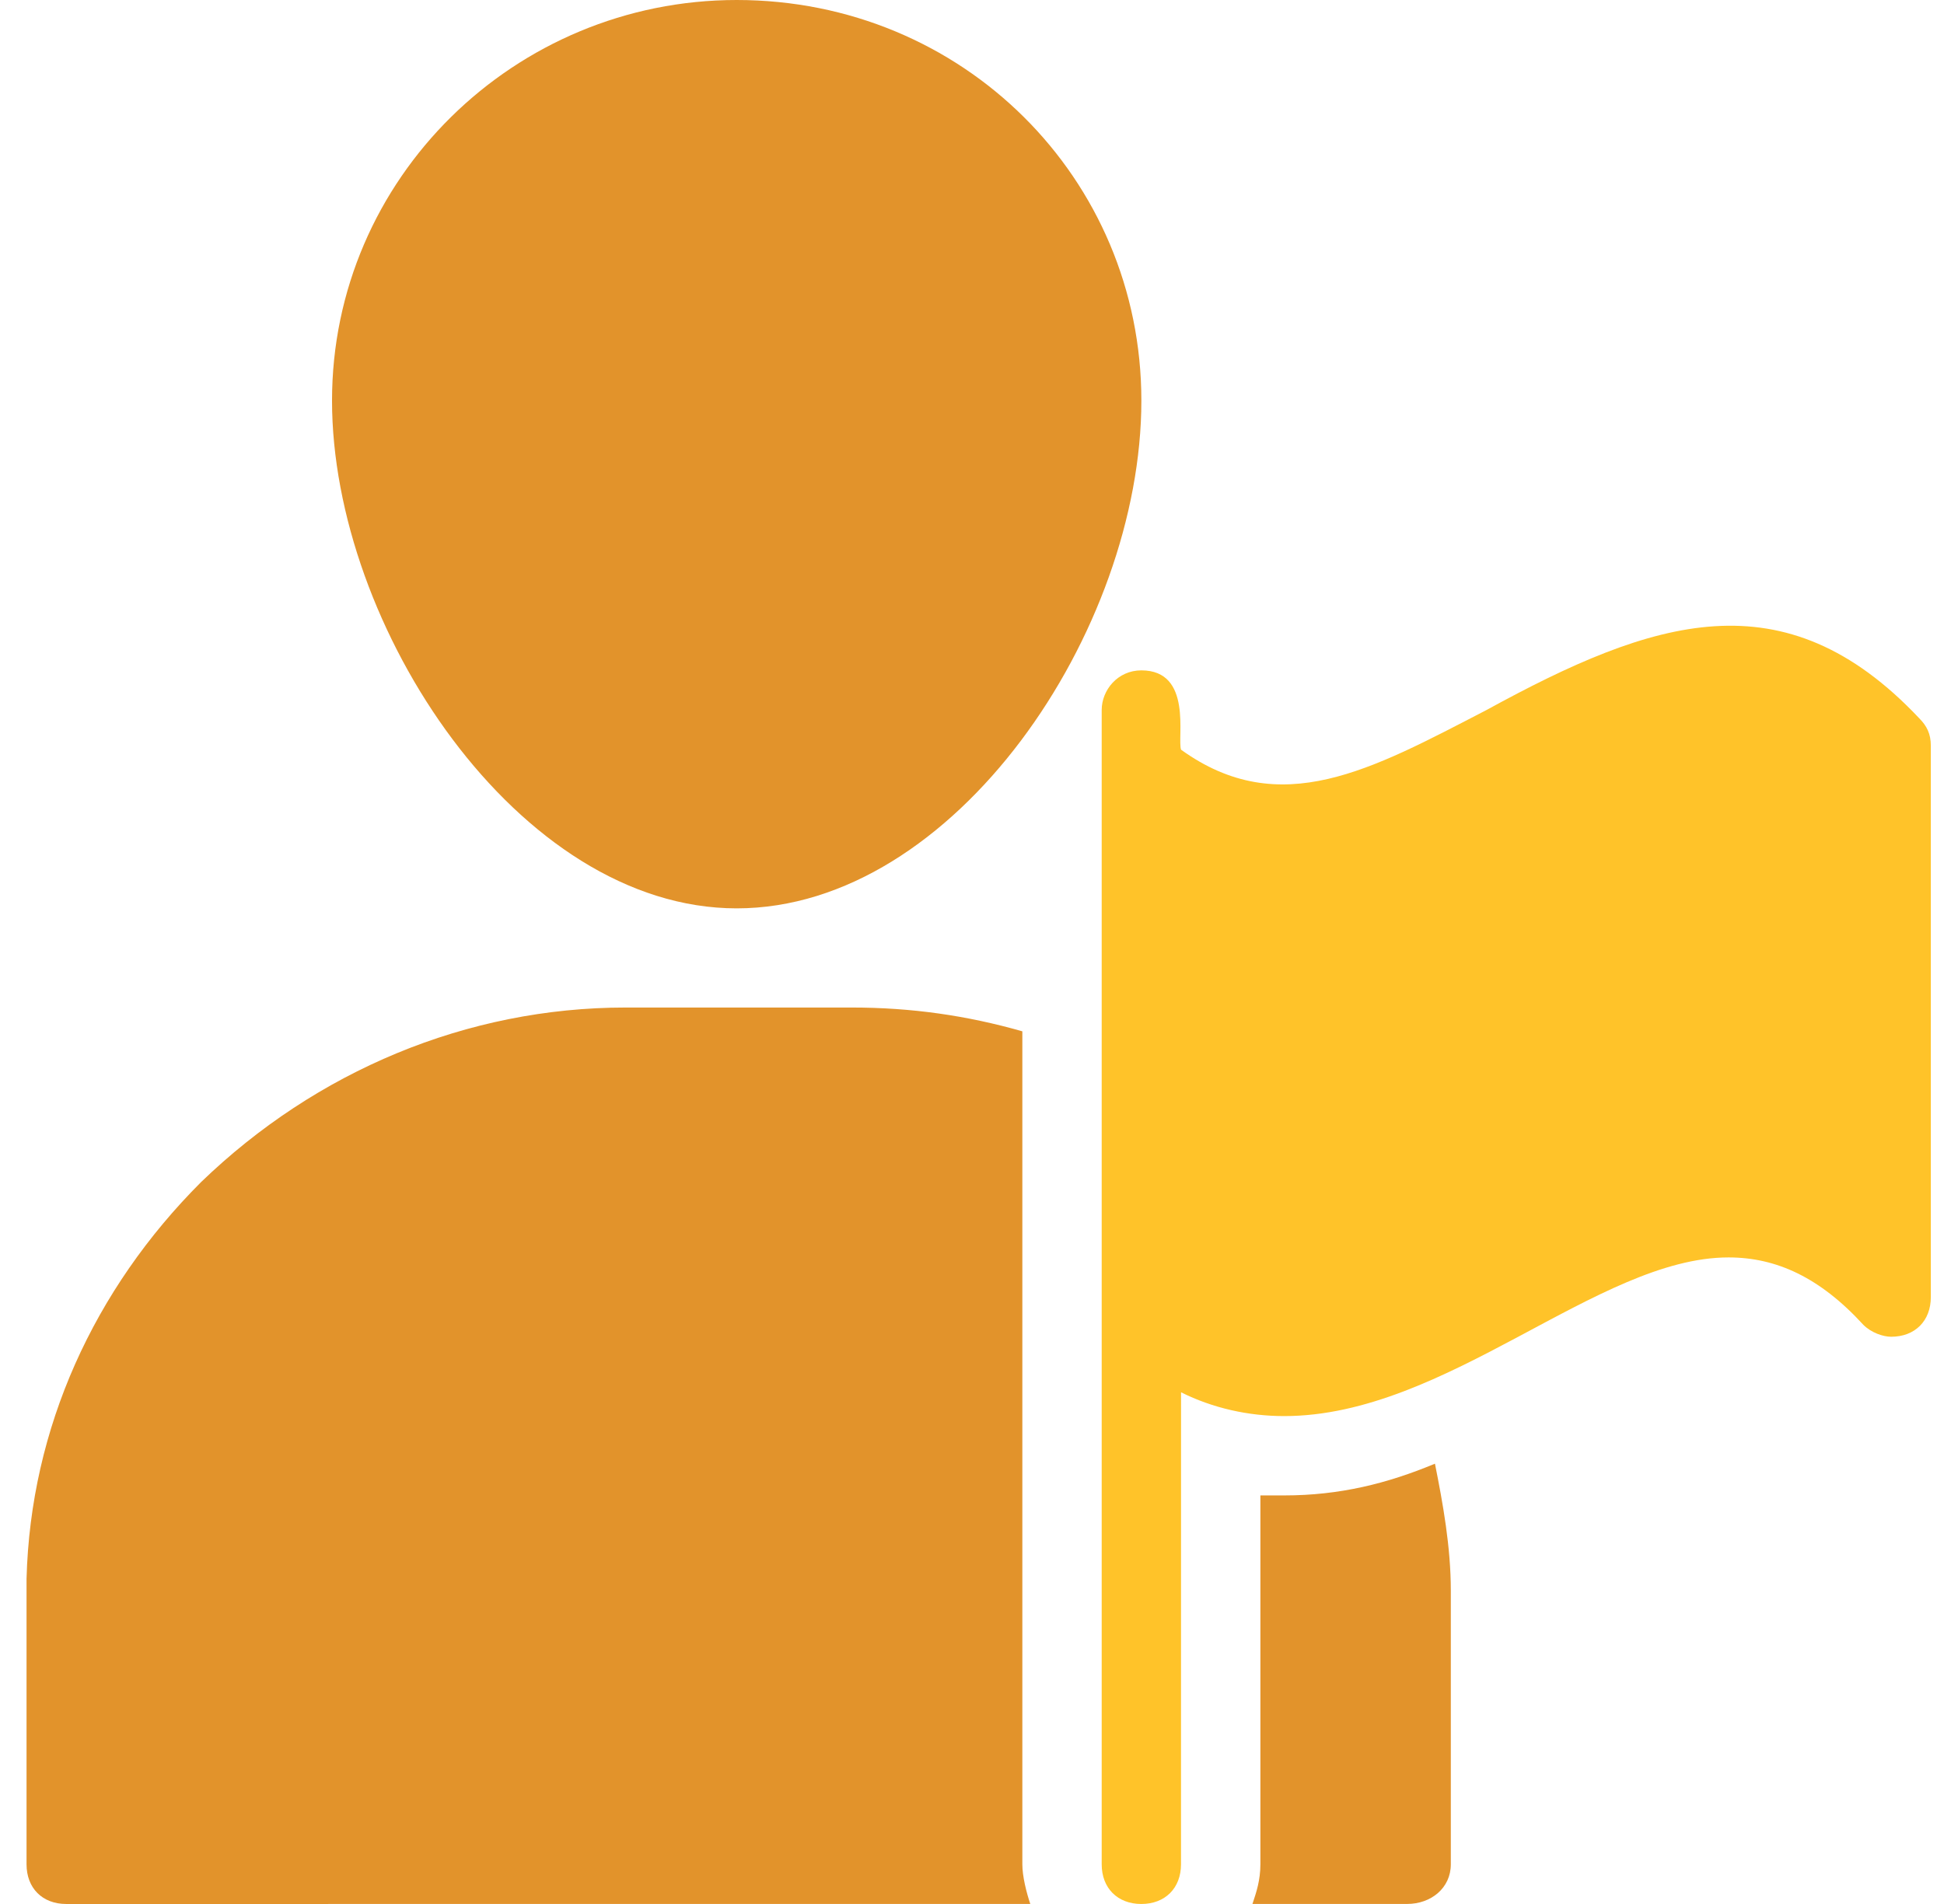 <svg width="49" height="48" viewBox="0 0 49 48" fill="none" xmlns="http://www.w3.org/2000/svg">
<path d="M18.569 0C12.969 0 8.369 4.5 8.369 10.1C8.369 15.8 13.069 22.9 18.569 22.9C24.069 22.9 28.769 15.9 28.769 10.1C28.769 4.5 24.269 0 18.569 0Z" fill="#E2932B"/>
<path d="M25.969 47.999C25.869 47.7 25.769 47.3 25.769 46.999V26C24.369 25.6 22.969 25.4 21.469 25.4H15.769C11.769 25.4 7.969 27 5.069 29.8C2.369 32.5 0.769 36 0.669 39.8V47C0.669 47.6 1.069 48 1.669 48L25.969 47.999Z" fill="#E2932B"/>
<path d="M36.569 47V40.1C36.569 39 36.369 37.9 36.169 36.9C34.969 37.4 33.769 37.7 32.369 37.7H31.769L31.769 47C31.769 47.4 31.669 47.7 31.569 47.999H35.469C36.069 47.999 36.569 47.599 36.569 47L36.569 47Z" fill="#E2932B"/>
<path d="M28.769 16.9C28.169 16.9 27.769 17.4 27.769 17.9V19.2V19.399V33.299L27.769 47C27.769 47.6 28.169 48 28.768 48C29.368 48 29.768 47.6 29.768 47L29.769 35.1C30.569 35.5 31.469 35.7 32.369 35.7C36.469 35.7 40.269 31.7 43.569 31.7C44.769 31.7 45.869 32.2 46.968 33.4C47.168 33.6 47.468 33.7 47.668 33.7C48.268 33.7 48.668 33.3 48.668 32.7V32.5V18.8C48.668 18.5 48.568 18.3 48.368 18.1C44.969 14.5 41.669 15.6 37.468 17.9C34.569 19.401 32.269 20.7 29.769 18.9C29.668 18.6 30.068 16.9 28.768 16.9L28.769 16.9Z" fill="#FFC329"/>
</svg>

